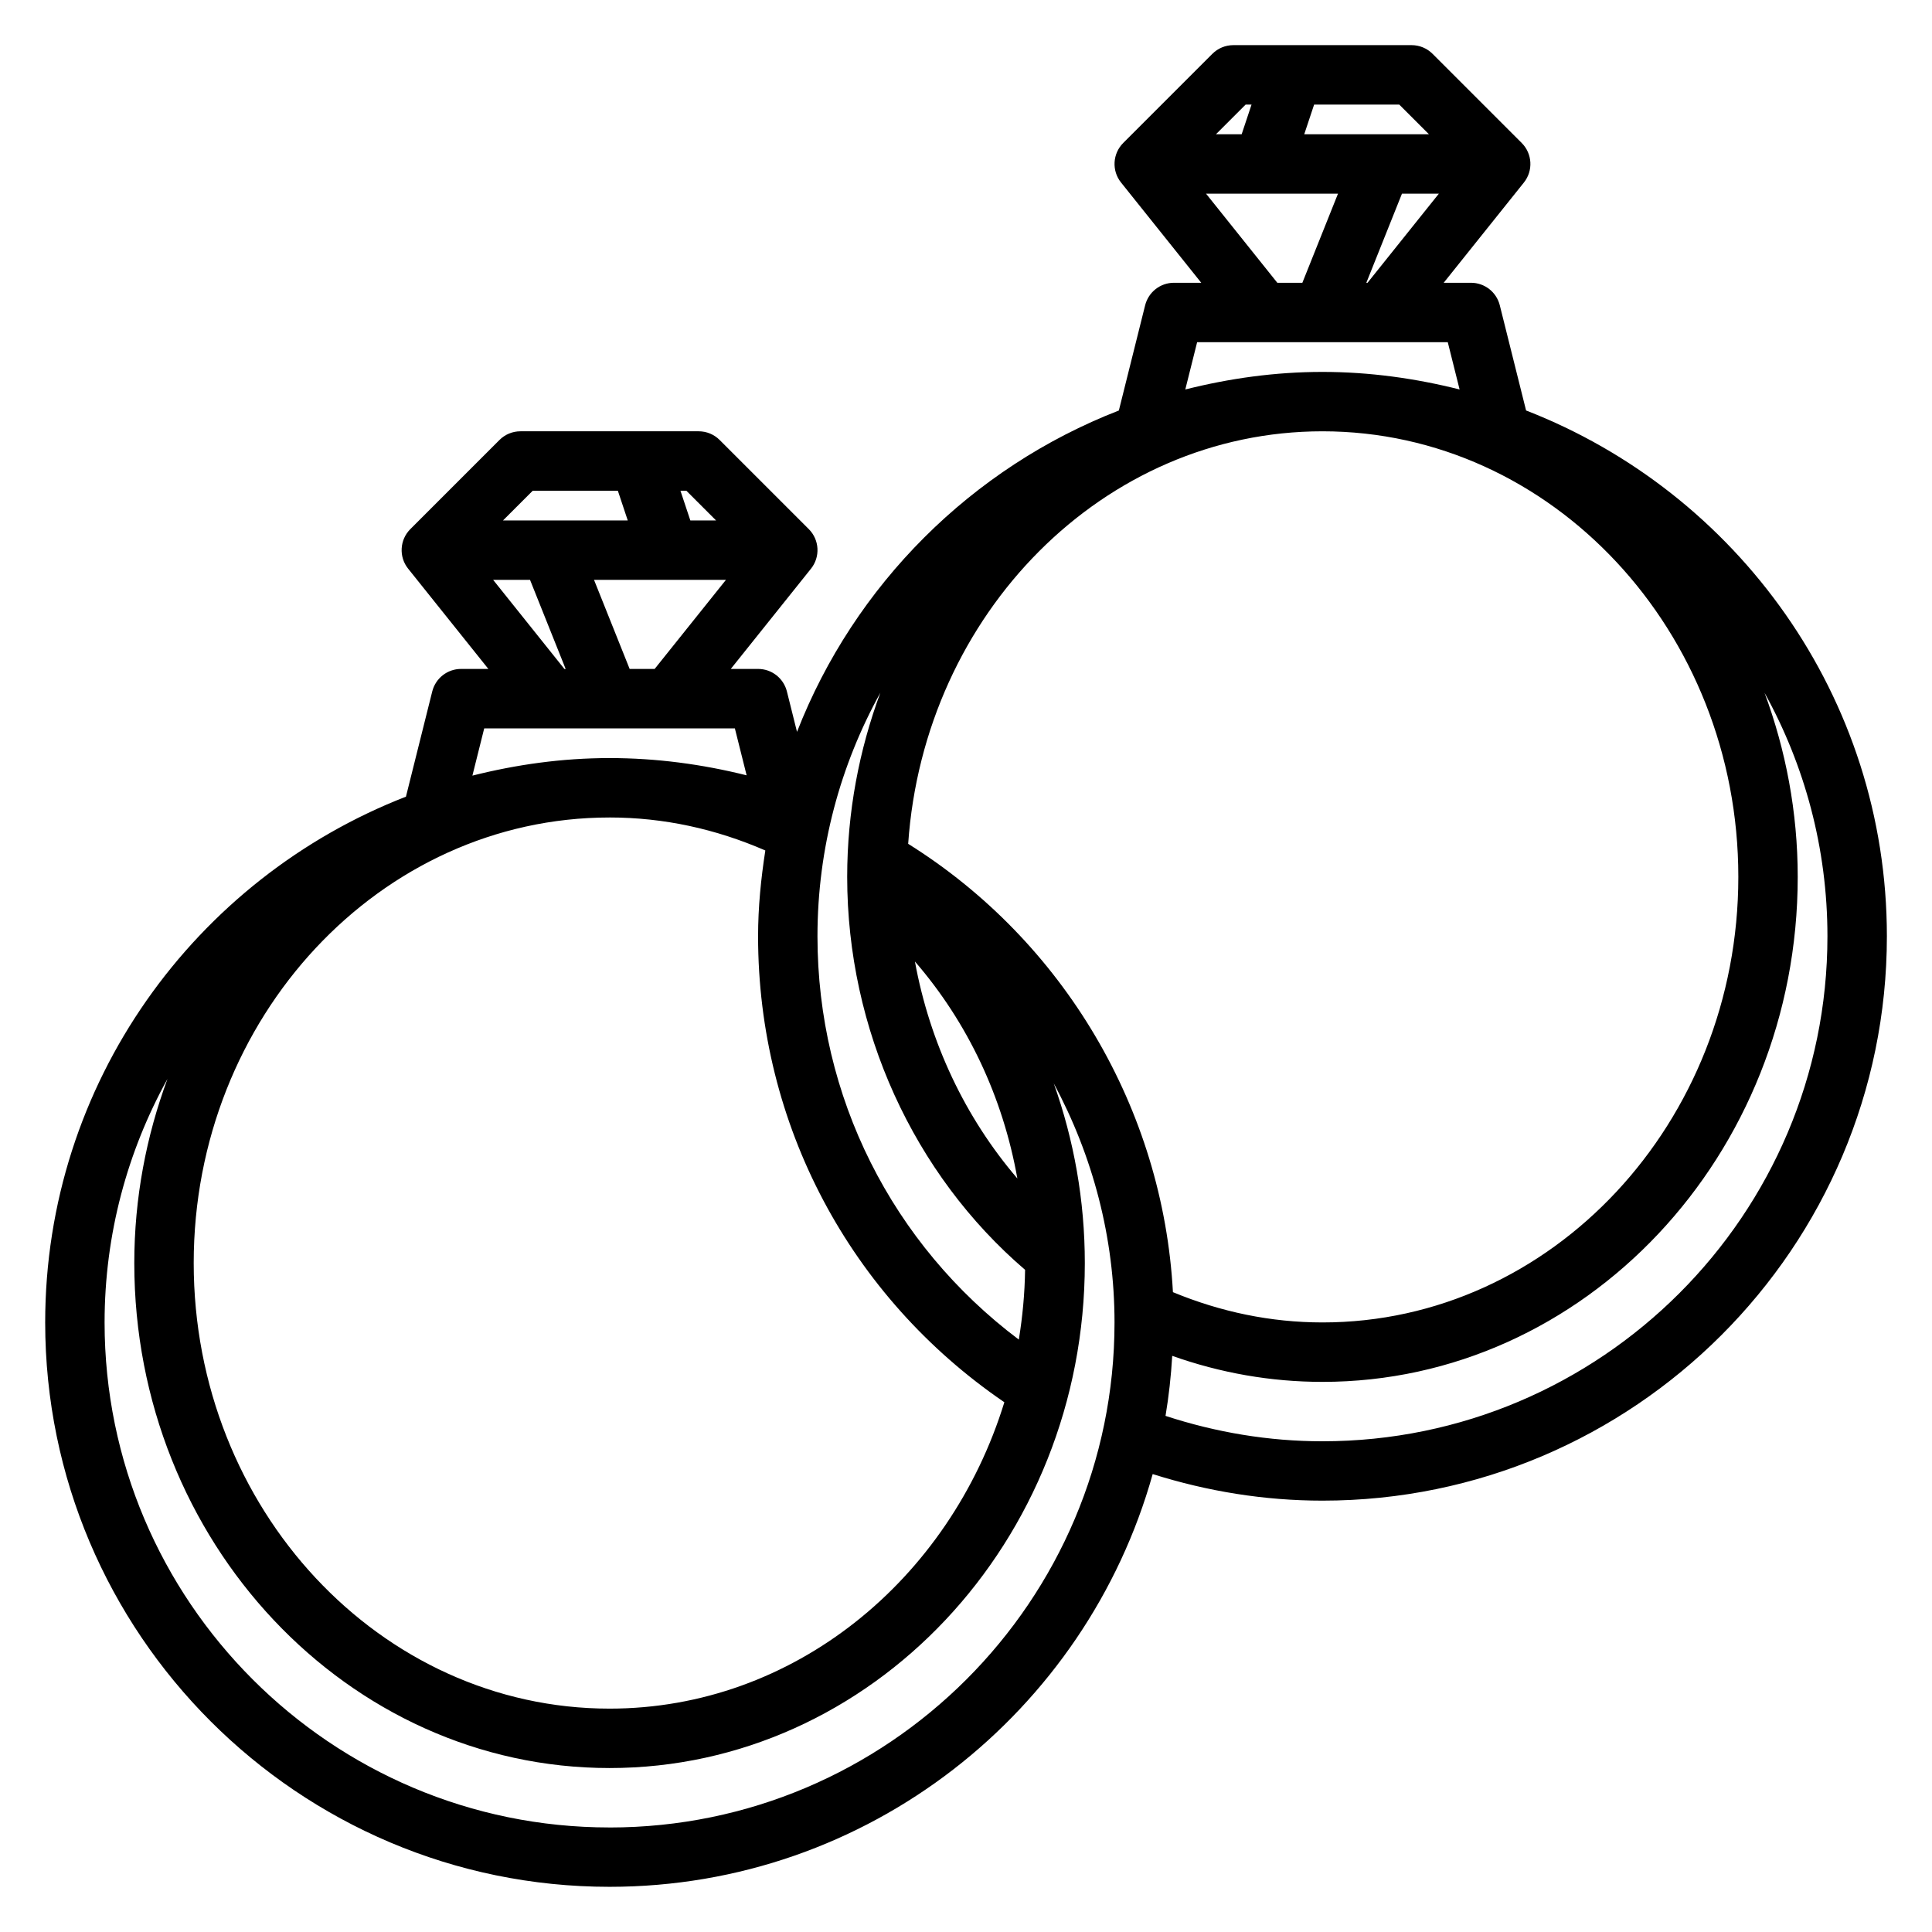 <?xml version="1.0" encoding="UTF-8"?>
<!-- Uploaded to: SVG Repo, www.svgrepo.com, Generator: SVG Repo Mixer Tools -->
<svg fill="#000000" width="800px" height="800px" version="1.1" viewBox="144 144 512 512" xmlns="http://www.w3.org/2000/svg">
 <path d="m548.43 252.79-6.969-27.883c-0.879-3.512-4.019-5.969-7.633-5.969h-7.234l21.254-26.566c2.504-3.133 2.25-7.652-0.582-10.484l-23.617-23.617c-1.473-1.48-3.473-2.309-5.566-2.309h-47.23c-2.094 0-4.094 0.828-5.566 2.305l-23.617 23.617c-2.832 2.832-3.094 7.352-0.582 10.484l21.254 26.57h-7.234c-3.613 0-6.754 2.457-7.637 5.969l-6.965 27.883c-39.016 15.16-70.07 46.176-85.293 85.16l-2.676-10.707c-0.883-3.512-4.023-5.969-7.637-5.969h-7.234l21.254-26.566c2.504-3.133 2.25-7.652-0.582-10.484l-23.617-23.617c-1.473-1.48-3.469-2.309-5.566-2.309h-47.23c-2.094 0-4.094 0.828-5.566 2.305l-23.617 23.617c-2.832 2.832-3.094 7.352-0.582 10.484l21.254 26.566-7.231 0.004c-3.613 0-6.754 2.457-7.637 5.969l-6.969 27.883c-55.852 21.711-95.605 75.902-95.605 139.33 0 82.477 67.094 149.57 149.57 149.57 68.535 0 126.3-46.391 143.93-109.38 14.512 4.582 29.59 7.039 45 7.039 82.477 0 149.57-67.094 149.57-149.57 0-63.43-39.754-117.62-95.605-139.33zm-93.59 233.65c-2.629-48.453-28.898-93.008-70.164-118.82 4.211-61.023 51.781-109.32 109.79-109.32 60.773 0 110.21 52.973 110.21 118.08 0 65.109-49.438 118.08-110.21 118.08-13.711-0.004-27-2.797-39.625-8.023zm-149.3-125.8c14.344 0 28.176 3.047 41.281 8.746-1.152 7.441-1.922 14.988-1.922 22.742 0 49.836 24.309 95.527 65.266 123.48-14.5 47.086-55.883 81.195-104.62 81.195-60.773 0-110.21-52.973-110.21-118.08-0.004-65.109 49.434-118.08 110.21-118.08zm108.07 95.664c-13.824-16.121-23.23-36.039-27.145-57.496 13.965 16.137 23.305 35.902 27.145 57.496zm92.48-237.36 9.445-23.617h9.777l-18.902 23.617zm16.602-39.359h-33.055l2.621-7.871h22.562zm-48.586-7.871h1.566l-2.621 7.871h-6.816zm-10.492 23.613h34.969l-9.445 23.617h-6.629zm-2.363 39.363h66.426l3.133 12.523c-11.66-2.93-23.789-4.652-36.348-4.652-12.555 0-24.688 1.723-36.344 4.652zm-83.945 92.887c-5.606 15.148-8.793 31.578-8.793 48.809 0 40.406 17.625 78.848 47.145 104.13-0.086 6.297-0.676 12.461-1.66 18.492-33.582-25.242-53.359-64.371-53.359-106.88 0-23.395 6.07-45.387 16.668-64.551zm-66.441-6.297-9.445-23.617h34.969l-18.902 23.617zm22.898-39.359h-6.816l-2.621-7.871h1.566zm-48.586-7.871h22.562l2.621 7.871h-33.055zm-10.492 23.617h9.777l9.445 23.617h-0.332zm-2.363 39.359h66.426l3.117 12.445c-11.824-2.953-23.961-4.574-36.328-4.574-12.555 0-24.688 1.723-36.344 4.652zm33.215 291.27c-73.793 0-133.82-60.031-133.82-133.82 0-23.395 6.07-45.391 16.664-64.551-5.606 15.145-8.793 31.574-8.793 48.805 0 73.793 56.504 133.82 125.95 133.82 69.445 0 125.95-60.031 125.95-133.82 0-16.609-2.898-32.652-8.227-47.609 10.344 19.207 16.098 40.91 16.098 63.352 0 73.793-60.031 133.83-133.82 133.83zm188.93-102.34c-14.266 0-28.207-2.356-41.59-6.731 0.875-5.219 1.457-10.523 1.777-15.91 12.789 4.535 26.117 6.898 39.812 6.898 69.445 0 125.95-60.031 125.95-133.82 0-17.23-3.188-33.66-8.793-48.797 10.598 19.152 16.668 41.145 16.668 64.539 0 73.793-60.035 133.82-133.83 133.82z"/>
</svg>